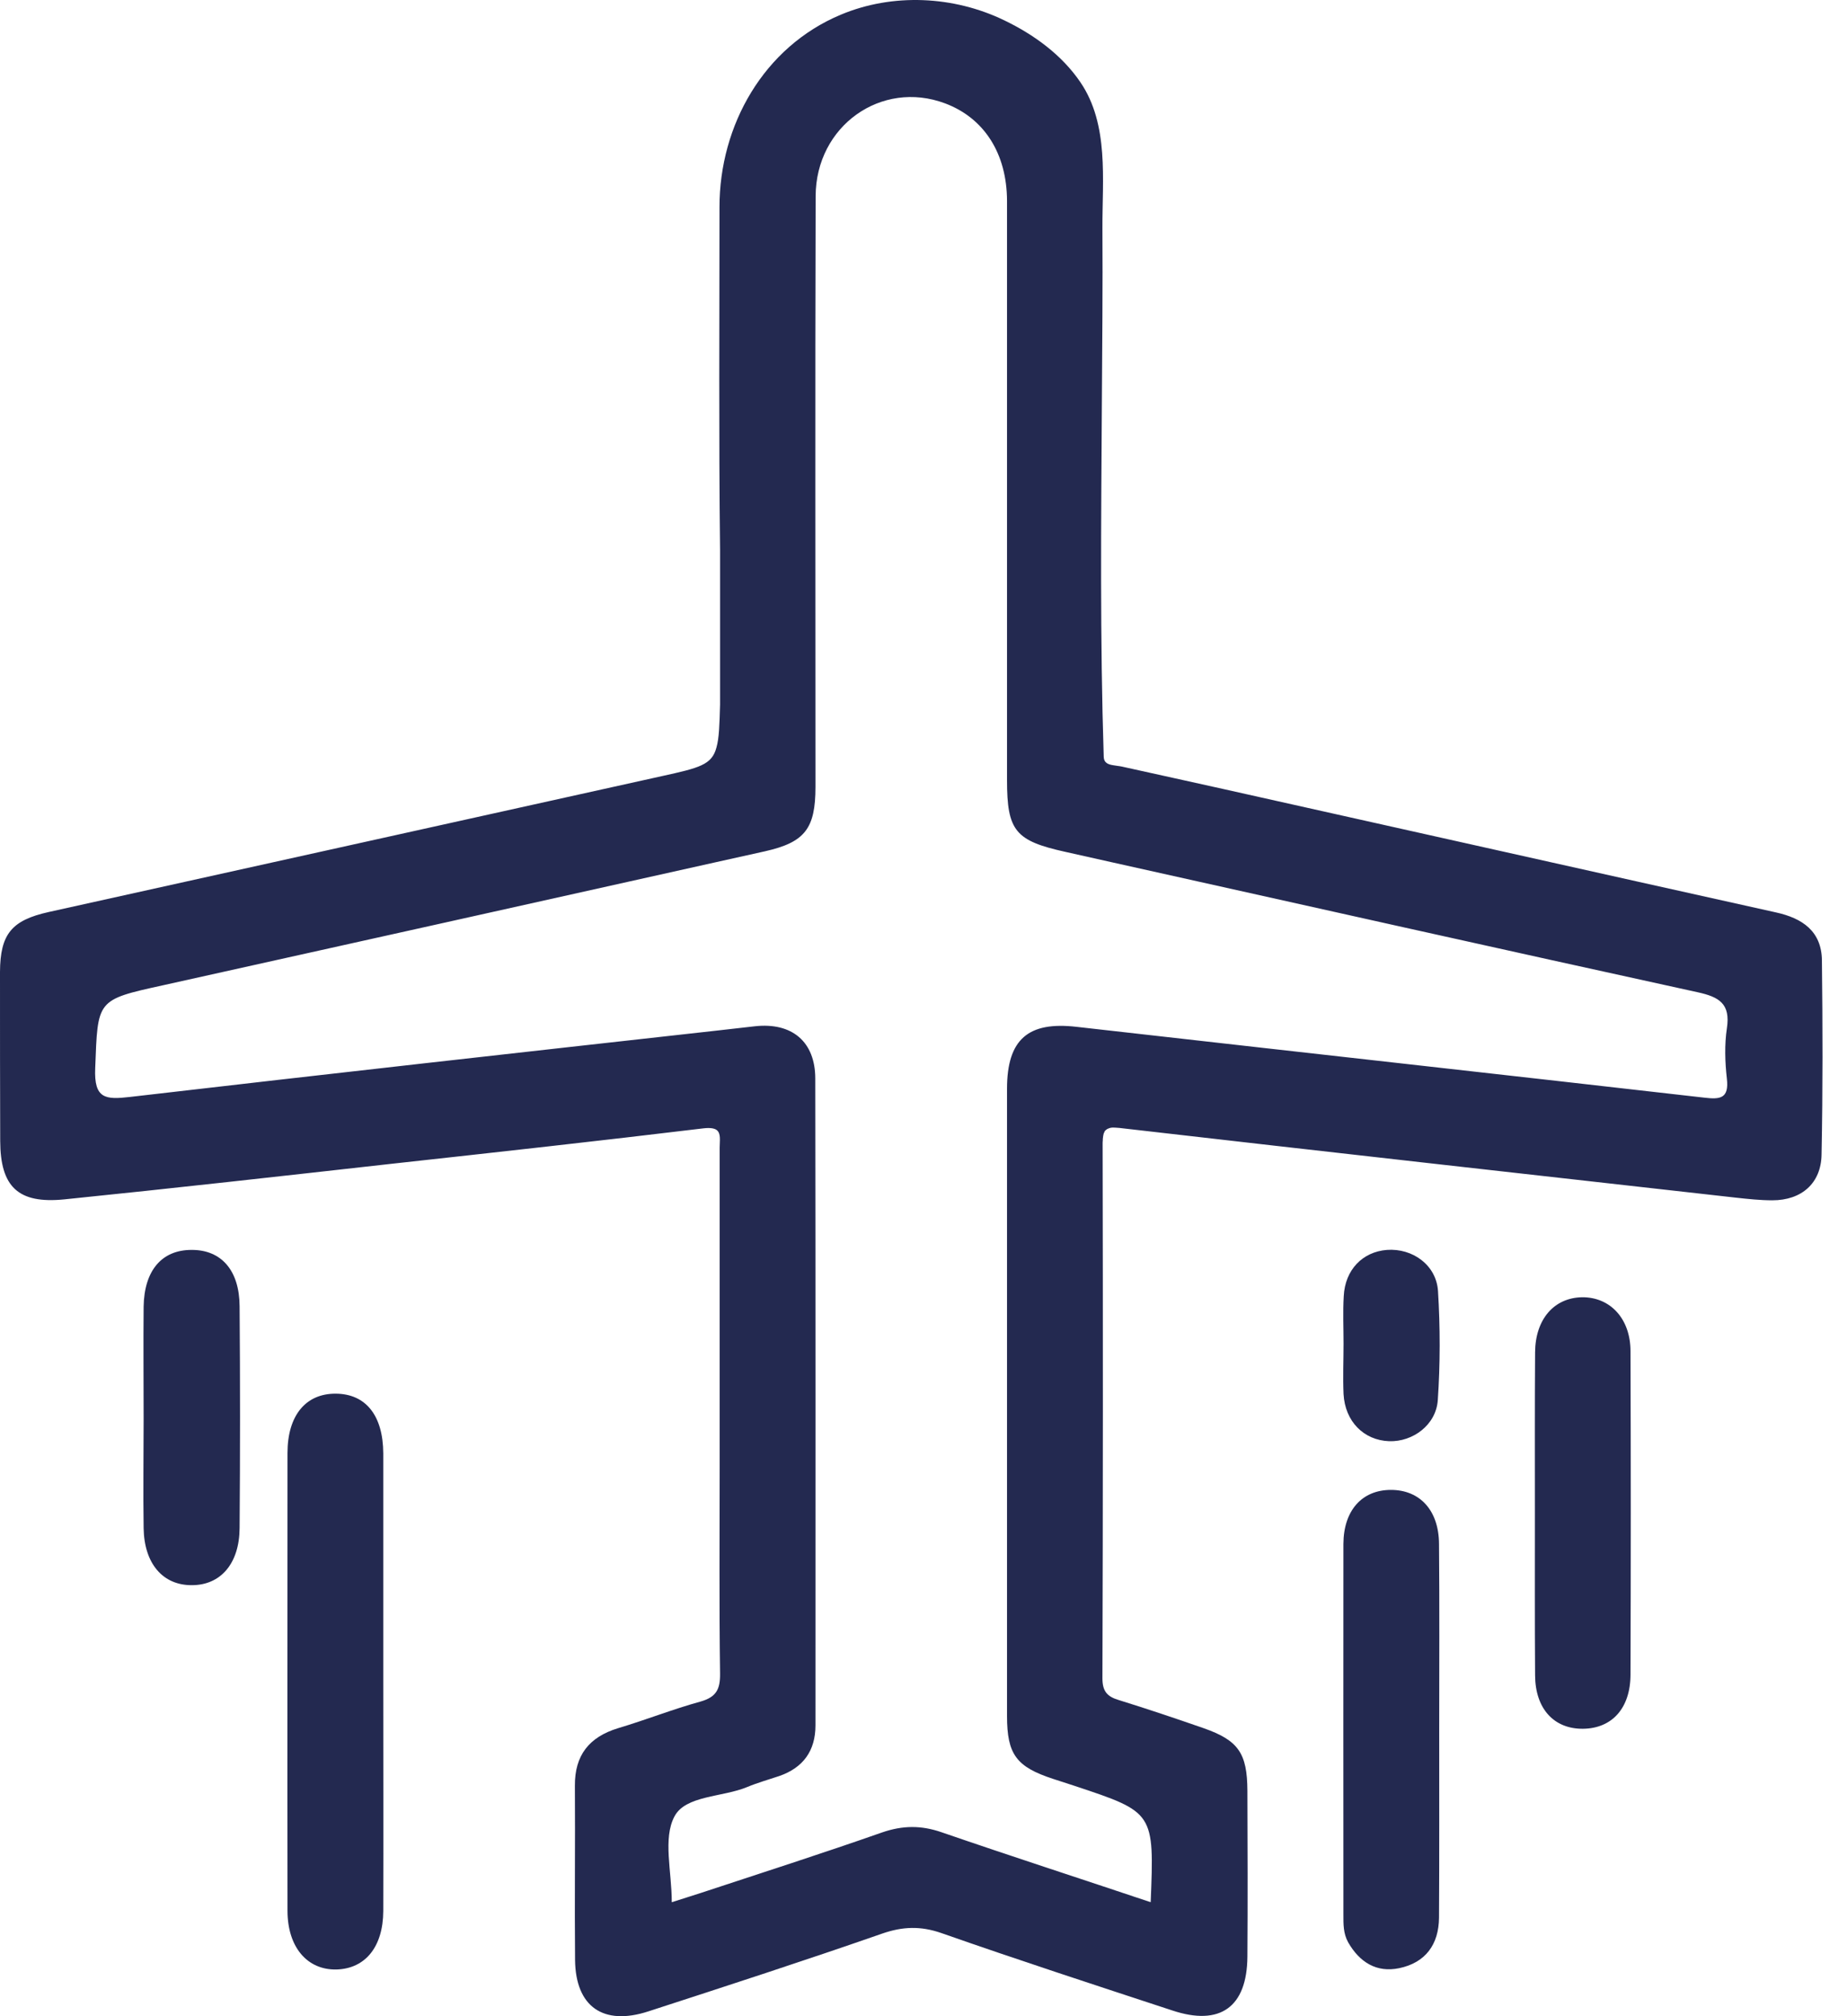 <svg width="55" height="60" viewBox="0 0 55 60" fill="none" xmlns="http://www.w3.org/2000/svg">
<path d="M54.253 28.578C54.242 27.711 53.671 27.325 52.883 27.152C47.391 25.933 41.905 24.702 36.418 23.478C35.417 23.254 34.411 23.036 33.404 22.812C33.326 22.795 33.236 22.79 33.152 22.773C33.007 22.751 32.873 22.706 32.867 22.527C32.755 19.032 32.789 15.536 32.811 12.041C32.822 10.29 32.839 8.54 32.828 6.79C32.822 5.347 33.029 3.708 32.174 2.45C31.62 1.633 30.787 1.029 29.903 0.604C28.399 -0.123 26.587 -0.212 25.038 0.437C22.739 1.398 21.425 3.731 21.425 6.158C21.425 9.558 21.402 12.964 21.442 16.364V20.967C21.425 21.571 21.414 21.968 21.335 22.242C21.201 22.762 20.826 22.851 19.708 23.097C13.623 24.445 7.539 25.793 1.448 27.141C0.347 27.387 0.006 27.795 0 28.925C0 30.602 0 32.275 0.006 33.952C0.011 35.317 0.537 35.831 1.918 35.692C5.162 35.362 8.4 34.998 11.644 34.635C14.747 34.294 17.851 33.952 20.95 33.578C21.151 33.555 21.274 33.578 21.341 33.628C21.475 33.729 21.43 33.947 21.43 34.154V43.695C21.43 45.73 21.414 47.772 21.442 49.807C21.447 50.271 21.33 50.501 20.866 50.635C20.032 50.864 19.233 51.183 18.405 51.429C17.544 51.692 17.113 52.234 17.119 53.14C17.13 54.874 17.108 56.602 17.124 58.33C17.141 59.717 17.963 60.293 19.305 59.857C21.632 59.102 23.958 58.347 26.268 57.542C26.883 57.329 27.415 57.312 28.03 57.525C30.311 58.325 32.61 59.074 34.908 59.829C36.334 60.304 37.134 59.728 37.145 58.23C37.157 56.585 37.151 54.935 37.145 53.291C37.14 52.173 36.877 51.792 35.842 51.429C35.004 51.138 34.159 50.853 33.309 50.59C32.973 50.489 32.828 50.333 32.828 49.947C32.845 44.651 32.845 39.349 32.834 34.047C32.834 34.008 32.834 33.969 32.839 33.936C32.839 33.902 32.839 33.88 32.845 33.852C32.845 33.835 32.85 33.824 32.85 33.807C32.856 33.762 32.867 33.723 32.884 33.695C32.884 33.69 32.889 33.69 32.889 33.684C32.889 33.684 32.889 33.684 32.889 33.678C32.906 33.645 32.934 33.623 32.968 33.6C32.979 33.594 32.996 33.589 33.007 33.583C33.046 33.566 33.091 33.555 33.147 33.555C33.197 33.555 33.259 33.561 33.331 33.566C39.45 34.271 45.573 34.953 51.692 35.641C52.055 35.681 52.419 35.72 52.776 35.72C53.649 35.72 54.231 35.211 54.242 34.355C54.281 32.431 54.275 30.502 54.253 28.578ZM51.423 32.101C51.49 32.688 51.227 32.722 50.758 32.666C44.891 31.995 39.019 31.346 33.152 30.681C32.789 30.642 32.425 30.597 32.062 30.558C30.619 30.39 29.987 30.927 29.987 32.403V51.066C29.987 52.212 30.267 52.581 31.363 52.939C31.575 53.012 31.788 53.073 32 53.146C34.372 53.934 34.372 53.934 34.265 56.608C32.146 55.897 30.088 55.232 28.041 54.527C27.431 54.315 26.878 54.32 26.262 54.533C24.478 55.159 22.678 55.735 20.882 56.328C20.597 56.423 20.312 56.507 20.004 56.608C20.004 55.691 19.736 54.712 20.083 54.057C20.413 53.425 21.514 53.487 22.253 53.179C22.56 53.051 22.884 52.961 23.198 52.855C23.914 52.609 24.283 52.106 24.283 51.345C24.283 44.931 24.288 38.516 24.277 32.096C24.277 31 23.584 30.418 22.476 30.541C22.096 30.586 21.721 30.625 21.341 30.67C15.519 31.318 9.692 31.967 3.87 32.644C3.143 32.728 2.796 32.705 2.835 31.788C2.914 29.753 2.858 29.758 4.849 29.322C10.346 28.103 15.844 26.878 21.341 25.653C21.822 25.547 22.297 25.441 22.778 25.334C23.97 25.066 24.283 24.658 24.283 23.416C24.283 17.555 24.271 11.7 24.288 5.839C24.294 3.747 26.246 2.366 28.142 3.076C29.305 3.512 29.981 4.564 29.987 5.973V23.215C29.987 24.725 30.233 25.021 31.726 25.351C32.202 25.457 32.677 25.564 33.152 25.67C38.952 26.962 44.751 28.259 50.556 29.529C51.194 29.669 51.535 29.87 51.423 30.602C51.35 31.089 51.367 31.609 51.423 32.101Z" fill="#232950"/>
<path d="M9.998 41.474C9.104 41.469 8.561 42.123 8.561 43.242C8.561 47.777 8.555 52.318 8.561 56.859C8.561 57.944 9.148 58.632 10.026 58.61C10.882 58.582 11.408 57.933 11.413 56.871C11.419 54.589 11.413 52.307 11.413 50.02V43.253C11.408 42.123 10.893 41.48 9.998 41.474Z" fill="#232950"/>
<path d="M41.419 44.338C40.564 44.338 40.01 44.942 40.004 45.943C39.999 49.623 40.004 53.303 40.004 56.988C40.004 57.262 39.999 57.536 40.144 57.799C40.485 58.397 40.994 58.711 41.665 58.571C42.448 58.408 42.845 57.866 42.851 57.066C42.862 55.198 42.857 53.331 42.857 51.463C42.857 49.623 42.868 47.783 42.851 45.943C42.845 44.947 42.281 44.338 41.419 44.338Z" fill="#232950"/>
<path d="M47.116 38.605C46.277 38.617 45.718 39.26 45.712 40.244C45.701 41.832 45.706 43.42 45.706 45.009C45.706 46.625 45.701 48.241 45.712 49.858C45.718 50.853 46.277 51.457 47.144 51.446C48.005 51.435 48.553 50.831 48.553 49.83C48.564 46.619 48.564 43.415 48.553 40.21C48.553 39.243 47.949 38.6 47.116 38.605Z" fill="#232950"/>
<path d="M5.703 37.196C4.819 37.196 4.294 37.806 4.277 38.885C4.266 39.998 4.277 41.111 4.277 42.224C4.277 43.309 4.26 44.394 4.277 45.479C4.294 46.536 4.853 47.179 5.714 47.173C6.57 47.173 7.129 46.53 7.135 45.473C7.152 43.27 7.152 41.072 7.135 38.874C7.129 37.8 6.587 37.191 5.703 37.196Z" fill="#232950"/>
<path d="M41.3 37.196C40.573 37.252 40.053 37.789 40.014 38.572C39.986 39.042 40.008 39.511 40.008 39.987C40.008 40.484 39.986 40.988 40.008 41.486C40.053 42.297 40.606 42.861 41.367 42.889C42.072 42.912 42.765 42.403 42.815 41.664C42.888 40.591 42.888 39.5 42.821 38.421C42.771 37.644 42.06 37.14 41.3 37.196Z" fill="#232950"/>
</svg>
